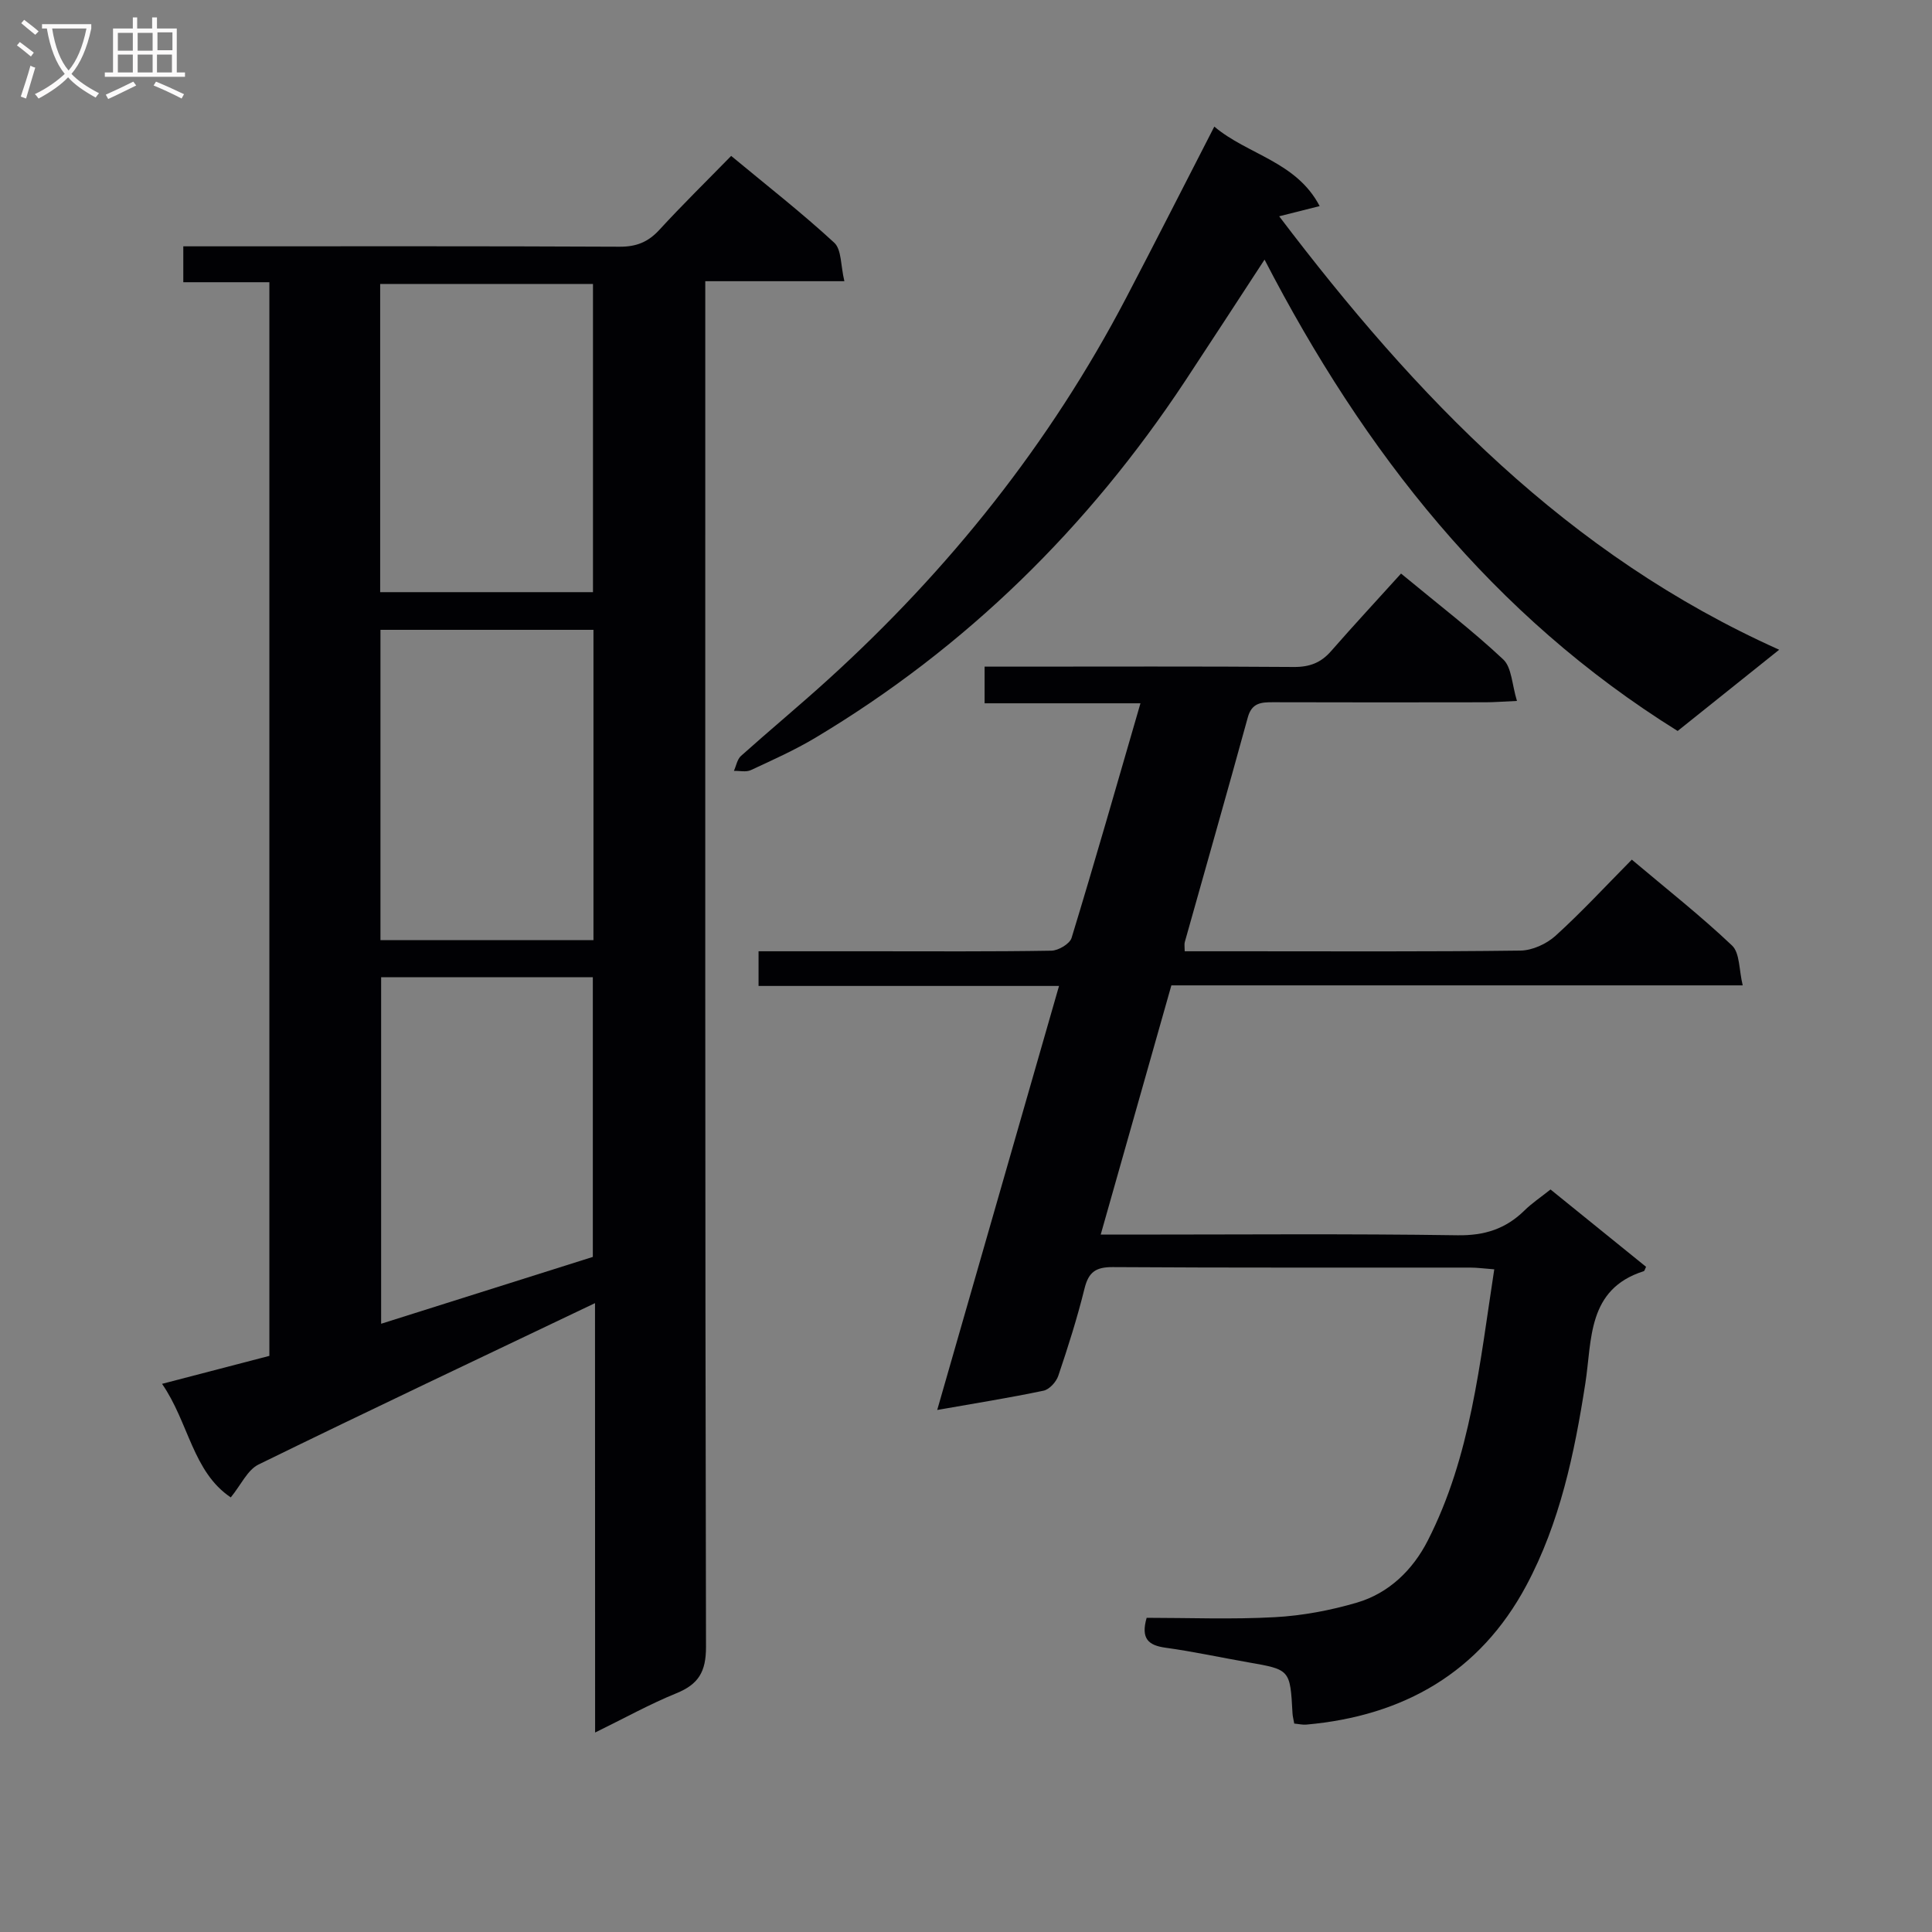 <svg enable-background="new 0 0 400 400" viewBox="0 0 400 400" xmlns="http://www.w3.org/2000/svg"><rect x="0" y="0" width="400" height="400" fill="#808080" stroke="none"/><g fill="#010104"><path d="m123.19 269.8c-23.61 11.27-46.72 22.18-69.66 33.41-2.29 1.12-3.62 4.2-5.75 6.81-7.89-5.28-8.71-15.54-14.23-23.51 7.74-2.02 14.89-3.88 22.22-5.79 0-73.94 0-147.84 0-222.29-5.98 0-11.74 0-17.82 0 0-2.62 0-4.7 0-7.43h5.35c28.32 0 56.64-.06 84.97.08 3.47.02 5.92-.96 8.25-3.5 4.72-5.14 9.71-10.03 14.86-15.3 7.44 6.17 14.64 11.79 21.34 17.97 1.54 1.42 1.32 4.76 2.1 7.97-9.96 0-19.03 0-28.8 0v6.35c0 92.13-.06 184.26.15 276.39.01 5.18-1.56 7.75-6.15 9.62-5.51 2.24-10.75 5.16-16.81 8.12-.02-30.26-.02-59.91-.02-88.9zm-44.28-67.48v71.75c15.03-4.75 29.51-9.32 43.83-13.84 0-19.44 0-38.55 0-57.91-14.7 0-29.14 0-43.83 0zm43.96-71.92c-14.92 0-29.33 0-44.1 0v64.24h44.1c0-21.48 0-42.59 0-64.24zm-44.16-7.8h44.06c0-21.42 0-42.52 0-63.81-14.77 0-29.32 0-44.06 0z"/><path d="m290.07 118.75c8.01 6.62 14.88 11.88 21.16 17.78 1.76 1.65 1.79 5.16 2.84 8.59-2.96.13-4.72.28-6.49.28-14.67.02-29.33.04-43.99-.01-2.48-.01-4.42.11-5.25 3.15-4.26 15.52-8.69 31-13.04 46.5-.13.45-.02.98-.02 1.91h11.51c19.33 0 38.66.11 57.99-.14 2.47-.03 5.41-1.38 7.27-3.06 5.4-4.9 10.37-10.28 15.8-15.77 7.21 6.08 14.26 11.63 20.75 17.78 1.63 1.54 1.42 5.02 2.21 8.25-39.92 0-78.85 0-118.29 0-4.85 17.1-9.62 33.91-14.63 51.6h5.9c22.66 0 45.33-.2 67.99.14 5.61.08 9.97-1.33 13.85-5.14 1.52-1.5 3.33-2.7 5.39-4.34 6.67 5.4 13.23 10.71 19.78 16.01-.21.41-.29.85-.49.91-11.73 3.72-10.68 14.2-12.08 23.2-2.25 14.52-5.27 28.87-12.22 41.87-9.62 18-25.42 27.01-45.54 28.8-.78.07-1.59-.13-2.51-.21-.15-.87-.33-1.5-.36-2.13-.49-9.05-.49-9.04-9.15-10.55-5.72-1-11.4-2.24-17.15-3.03-3.55-.49-5.14-1.88-3.9-6.19 8.67 0 17.63.36 26.54-.13 5.71-.31 11.49-1.4 16.98-3.01 6.67-1.96 11.6-6.8 14.68-12.84 8.93-17.48 10.77-36.71 13.77-56.17-2.12-.16-3.56-.36-4.99-.36-24.66-.02-49.33.06-73.99-.1-3.48-.02-5 1-5.84 4.39-1.51 6.11-3.42 12.14-5.44 18.11-.43 1.27-1.85 2.84-3.07 3.09-7.11 1.49-14.3 2.63-22 3.99 8.43-29.33 16.73-58.24 25.22-87.79-21.15 0-41.57 0-62.21 0 0-2.56 0-4.62 0-7.18h23.13c12.5 0 25 .09 37.49-.12 1.46-.02 3.82-1.42 4.19-2.65 4.84-15.85 9.39-31.8 14.26-48.57-10.98 0-21.49 0-32.27 0 0-2.86 0-4.94 0-7.59h5.5c19.5 0 39-.08 58.49.07 3.28.03 5.65-.86 7.78-3.32 4.73-5.41 9.59-10.64 14.45-16.02z"/><path d="m251.41 26.21c6.9 5.83 16.99 7.22 21.81 16.46-2.7.68-4.9 1.24-8.38 2.11 28.39 37.43 59.63 70.07 103.52 89.74-7.52 6.02-14.2 11.36-21.02 16.82-38.36-23.88-64.92-57.74-85.53-97.59-5.63 8.61-11 16.89-16.44 25.13-20.04 30.3-45.33 55.19-76.56 73.87-4.27 2.55-8.85 4.6-13.37 6.7-.98.45-2.32.12-3.49.15.47-1.04.68-2.39 1.46-3.09 5.95-5.33 12.11-10.43 18.02-15.8 25.11-22.79 45.97-48.93 61.72-79.03 6-11.46 11.85-23 18.26-35.47z"/></g><path d="m6.4 11.7c-1-.8-1.9-1.6-2.9-2.3l.6-.7c.9.7 1.9 1.4 2.9 2.2zm-2.1 8.3c.7-2.1 1.4-4.2 2-6.4.2.1.6.3 1 .4-.7 2.3-1.3 4.4-1.9 6.4zm3-12.8c-1.1-.9-2.1-1.7-2.9-2.4l.6-.7c1 .8 2 1.5 3 2.4zm1.4-1.3v-.9h10.2v.9c-.9 4.2-2.3 7.3-4.1 9.4 1.3 1.4 3.2 2.7 5.7 4-.2.2-.4.5-.7.9-2.5-1.4-4.4-2.7-5.7-4.2-1.4 1.5-3.5 3-6.1 4.4 0 0 0 0-.1-.1-.3-.4-.5-.7-.7-.8 2.7-1.3 4.7-2.8 6.2-4.2-1.8-2.2-3-5.3-3.7-9.4zm9.2 0h-7.1c.6 3.8 1.7 6.7 3.4 8.7 1.7-2 2.9-4.8 3.7-8.7z" fill="#fbfafa"/><path d="m31.6 3.6h.9v2.3h4.1v9.1h1.7v.9h-16.6v-.9h1.7v-9.1h4.1v-2.3h.9v2.3h3.1v-2.3zm-4 13.3.6.8c-1.9.9-3.8 1.9-5.8 2.8-.2-.3-.3-.6-.5-.9 2-.9 3.9-1.8 5.7-2.7zm-3.2-10.1v3.7h3.1v-3.7zm0 4.5v3.7h3.1v-3.7zm4.1-4.5v3.7h3.1v-3.7zm0 4.5v3.7h3.1v-3.7zm9.1 9.1c-2.1-1.1-4.1-2-5.8-2.7l.5-.8c2.2.9 4.1 1.8 5.8 2.6zm-1.9-13.7h-3.1v3.7h3.1v-3.6zm-3.2 4.6v3.7h3.1v-3.7z" fill="#fbfafa"/></svg>